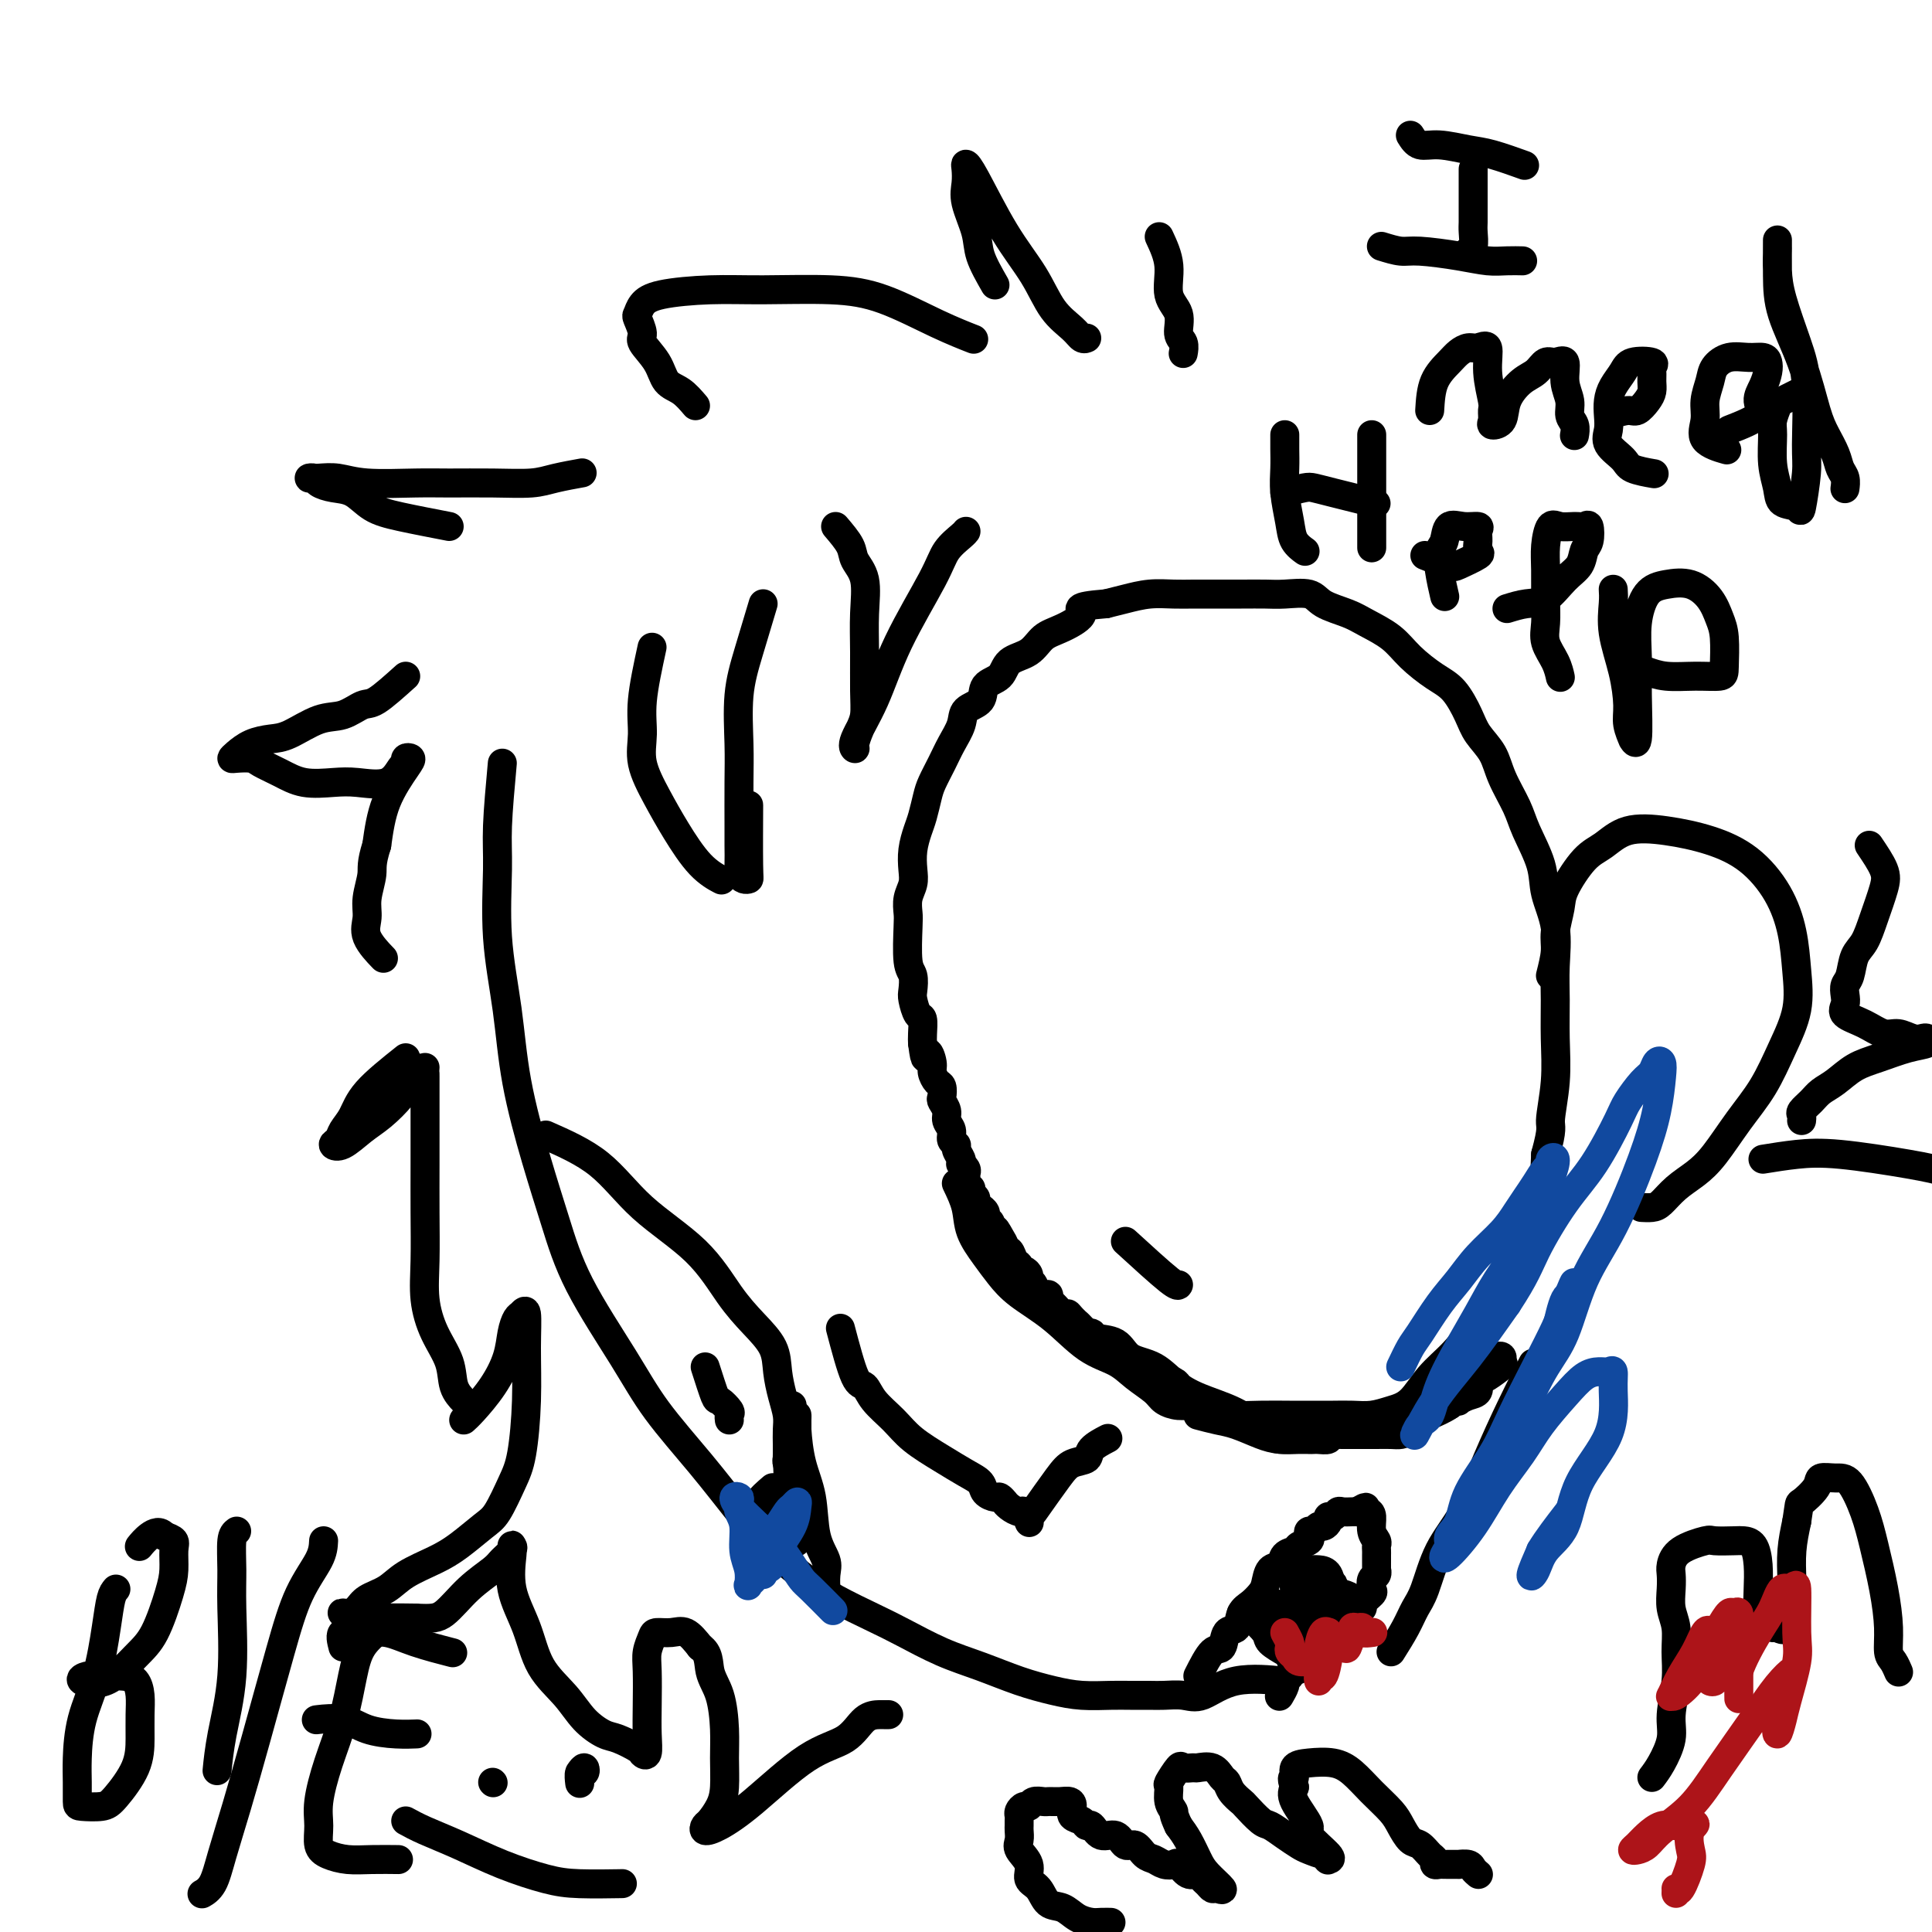 <svg viewBox='0 0 400 400' version='1.1' xmlns='http://www.w3.org/2000/svg' xmlns:xlink='http://www.w3.org/1999/xlink'><g fill='none' stroke='#000000' stroke-width='6' stroke-linecap='round' stroke-linejoin='round'><path d='M104,158c-0.436,4.803 -0.873,9.606 -1,13c-0.127,3.394 0.055,5.379 0,9c-0.055,3.621 -0.346,8.879 0,14c0.346,5.121 1.330,10.105 2,15c0.670,4.895 1.028,9.702 2,15c0.972,5.298 2.559,11.087 4,16c1.441,4.913 2.735,8.950 4,13c1.265,4.050 2.500,8.114 5,13c2.500,4.886 6.266,10.595 9,15c2.734,4.405 4.436,7.508 7,11c2.564,3.492 5.991,7.374 9,11c3.009,3.626 5.599,6.995 8,10c2.401,3.005 4.614,5.647 7,8c2.386,2.353 4.947,4.419 7,6c2.053,1.581 3.600,2.677 6,4c2.400,1.323 5.655,2.872 8,4c2.345,1.128 3.781,1.836 6,3c2.219,1.164 5.221,2.785 8,4c2.779,1.215 5.335,2.024 8,3c2.665,0.976 5.440,2.118 8,3c2.560,0.882 4.905,1.504 7,2c2.095,0.496 3.939,0.865 6,1c2.061,0.135 4.340,0.035 6,0c1.660,-0.035 2.700,-0.006 4,0c1.300,0.006 2.859,-0.010 4,0c1.141,0.010 1.862,0.045 3,0c1.138,-0.045 2.692,-0.169 4,0c1.308,0.169 2.371,0.633 4,0c1.629,-0.633 3.823,-2.363 7,-3c3.177,-0.637 7.336,-0.182 9,0c1.664,0.182 0.832,0.091 0,0'/><path d='M288,342c1.086,-1.729 2.173,-3.458 3,-5c0.827,-1.542 1.396,-2.897 2,-4c0.604,-1.103 1.245,-1.954 2,-4c0.755,-2.046 1.625,-5.289 3,-8c1.375,-2.711 3.255,-4.892 5,-8c1.745,-3.108 3.354,-7.142 5,-11c1.646,-3.858 3.328,-7.539 5,-11c1.672,-3.461 3.335,-6.703 4,-8c0.665,-1.297 0.333,-0.648 0,0'/><path d='M321,202c0.452,-1.791 0.904,-3.582 1,-5c0.096,-1.418 -0.162,-2.461 0,-4c0.162,-1.539 0.746,-3.572 1,-5c0.254,-1.428 0.178,-2.251 1,-4c0.822,-1.749 2.541,-4.425 4,-6c1.459,-1.575 2.657,-2.048 4,-3c1.343,-0.952 2.831,-2.382 5,-3c2.169,-0.618 5.019,-0.422 8,0c2.981,0.422 6.094,1.072 9,2c2.906,0.928 5.604,2.136 8,4c2.396,1.864 4.490,4.386 6,7c1.510,2.614 2.436,5.320 3,8c0.564,2.680 0.767,5.333 1,8c0.233,2.667 0.495,5.347 0,8c-0.495,2.653 -1.748,5.280 -3,8c-1.252,2.720 -2.502,5.532 -4,8c-1.498,2.468 -3.245,4.591 -5,7c-1.755,2.409 -3.520,5.104 -5,7c-1.480,1.896 -2.677,2.991 -4,4c-1.323,1.009 -2.772,1.931 -4,3c-1.228,1.069 -2.236,2.287 -3,3c-0.764,0.713 -1.282,0.923 -2,1c-0.718,0.077 -1.634,0.022 -2,0c-0.366,-0.022 -0.183,-0.011 0,0'/><path d='M198,245c0.804,1.673 1.608,3.346 2,5c0.392,1.654 0.371,3.290 1,5c0.629,1.710 1.909,3.494 3,5c1.091,1.506 1.993,2.734 3,4c1.007,1.266 2.120,2.568 4,4c1.880,1.432 4.528,2.992 7,5c2.472,2.008 4.769,4.464 7,6c2.231,1.536 4.396,2.153 6,3c1.604,0.847 2.645,1.925 4,3c1.355,1.075 3.022,2.147 4,3c0.978,0.853 1.267,1.486 2,2c0.733,0.514 1.909,0.908 3,1c1.091,0.092 2.097,-0.119 3,0c0.903,0.119 1.704,0.568 3,1c1.296,0.432 3.087,0.848 5,1c1.913,0.152 3.946,0.041 6,0c2.054,-0.041 4.128,-0.010 6,0c1.872,0.010 3.543,-0.000 5,0c1.457,0.000 2.700,0.011 4,0c1.300,-0.011 2.657,-0.042 4,0c1.343,0.042 2.672,0.159 4,0c1.328,-0.159 2.654,-0.592 4,-1c1.346,-0.408 2.713,-0.789 4,-2c1.287,-1.211 2.495,-3.252 4,-5c1.505,-1.748 3.308,-3.204 5,-5c1.692,-1.796 3.273,-3.933 5,-6c1.727,-2.067 3.601,-4.065 5,-6c1.399,-1.935 2.323,-3.807 3,-6c0.677,-2.193 1.105,-4.706 2,-7c0.895,-2.294 2.256,-4.370 3,-7c0.744,-2.630 0.872,-5.815 1,-9'/><path d='M320,239c1.558,-5.704 0.953,-5.464 1,-7c0.047,-1.536 0.747,-4.849 1,-8c0.253,-3.151 0.061,-6.141 0,-9c-0.061,-2.859 0.011,-5.588 0,-8c-0.011,-2.412 -0.104,-4.508 0,-7c0.104,-2.492 0.405,-5.382 0,-8c-0.405,-2.618 -1.516,-4.965 -2,-7c-0.484,-2.035 -0.341,-3.758 -1,-6c-0.659,-2.242 -2.120,-5.001 -3,-7c-0.880,-1.999 -1.180,-3.236 -2,-5c-0.820,-1.764 -2.162,-4.055 -3,-6c-0.838,-1.945 -1.174,-3.545 -2,-5c-0.826,-1.455 -2.142,-2.766 -3,-4c-0.858,-1.234 -1.256,-2.392 -2,-4c-0.744,-1.608 -1.833,-3.666 -3,-5c-1.167,-1.334 -2.410,-1.943 -4,-3c-1.590,-1.057 -3.525,-2.562 -5,-4c-1.475,-1.438 -2.490,-2.810 -4,-4c-1.510,-1.190 -3.517,-2.200 -5,-3c-1.483,-0.800 -2.444,-1.391 -4,-2c-1.556,-0.609 -3.709,-1.235 -5,-2c-1.291,-0.765 -1.721,-1.669 -3,-2c-1.279,-0.331 -3.409,-0.089 -5,0c-1.591,0.089 -2.644,0.024 -4,0c-1.356,-0.024 -3.015,-0.007 -5,0c-1.985,0.007 -4.295,0.005 -6,0c-1.705,-0.005 -2.805,-0.012 -4,0c-1.195,0.012 -2.485,0.045 -4,0c-1.515,-0.045 -3.254,-0.166 -5,0c-1.746,0.166 -3.499,0.619 -5,1c-1.501,0.381 -2.751,0.691 -4,1'/><path d='M229,125c-7.443,0.601 -5.052,1.104 -5,2c0.052,0.896 -2.236,2.183 -4,3c-1.764,0.817 -3.006,1.162 -4,2c-0.994,0.838 -1.742,2.168 -3,3c-1.258,0.832 -3.027,1.167 -4,2c-0.973,0.833 -1.149,2.165 -2,3c-0.851,0.835 -2.378,1.174 -3,2c-0.622,0.826 -0.340,2.138 -1,3c-0.660,0.862 -2.260,1.273 -3,2c-0.740,0.727 -0.618,1.768 -1,3c-0.382,1.232 -1.268,2.655 -2,4c-0.732,1.345 -1.309,2.614 -2,4c-0.691,1.386 -1.495,2.891 -2,4c-0.505,1.109 -0.710,1.823 -1,3c-0.290,1.177 -0.665,2.818 -1,4c-0.335,1.182 -0.629,1.905 -1,3c-0.371,1.095 -0.817,2.562 -1,4c-0.183,1.438 -0.101,2.845 0,4c0.101,1.155 0.222,2.057 0,3c-0.222,0.943 -0.788,1.928 -1,3c-0.212,1.072 -0.071,2.231 0,3c0.071,0.769 0.071,1.149 0,3c-0.071,1.851 -0.212,5.172 0,7c0.212,1.828 0.779,2.161 1,3c0.221,0.839 0.098,2.182 0,3c-0.098,0.818 -0.170,1.112 0,2c0.170,0.888 0.582,2.372 1,3c0.418,0.628 0.843,0.400 1,1c0.157,0.600 0.045,2.029 0,3c-0.045,0.971 -0.022,1.486 0,2'/><path d='M191,216c0.627,4.997 0.693,2.490 1,2c0.307,-0.490 0.853,1.039 1,2c0.147,0.961 -0.105,1.356 0,2c0.105,0.644 0.568,1.537 1,2c0.432,0.463 0.833,0.494 1,1c0.167,0.506 0.101,1.486 0,2c-0.101,0.514 -0.239,0.561 0,1c0.239,0.439 0.853,1.270 1,2c0.147,0.730 -0.172,1.361 0,2c0.172,0.639 0.834,1.288 1,2c0.166,0.712 -0.166,1.487 0,2c0.166,0.513 0.828,0.764 1,1c0.172,0.236 -0.146,0.459 0,1c0.146,0.541 0.757,1.402 1,2c0.243,0.598 0.118,0.934 0,1c-0.118,0.066 -0.227,-0.137 0,0c0.227,0.137 0.792,0.615 1,1c0.208,0.385 0.060,0.677 0,1c-0.060,0.323 -0.031,0.678 0,1c0.031,0.322 0.065,0.611 0,1c-0.065,0.389 -0.229,0.877 0,1c0.229,0.123 0.850,-0.121 1,0c0.150,0.121 -0.171,0.606 0,1c0.171,0.394 0.834,0.697 1,1c0.166,0.303 -0.167,0.606 0,1c0.167,0.394 0.833,0.879 1,1c0.167,0.121 -0.165,-0.122 0,0c0.165,0.122 0.828,0.610 1,1c0.172,0.390 -0.146,0.682 0,1c0.146,0.318 0.756,0.662 1,1c0.244,0.338 0.122,0.669 0,1'/><path d='M205,254c2.349,6.072 1.221,2.252 1,1c-0.221,-1.252 0.465,0.064 1,1c0.535,0.936 0.918,1.493 1,2c0.082,0.507 -0.136,0.963 0,1c0.136,0.037 0.628,-0.345 1,0c0.372,0.345 0.626,1.416 1,2c0.374,0.584 0.870,0.682 1,1c0.130,0.318 -0.105,0.858 0,1c0.105,0.142 0.552,-0.112 1,0c0.448,0.112 0.898,0.589 1,1c0.102,0.411 -0.145,0.754 0,1c0.145,0.246 0.682,0.393 1,1c0.318,0.607 0.417,1.673 1,2c0.583,0.327 1.648,-0.084 2,0c0.352,0.084 -0.010,0.664 0,1c0.010,0.336 0.392,0.426 1,1c0.608,0.574 1.442,1.630 2,2c0.558,0.370 0.839,0.053 1,0c0.161,-0.053 0.203,0.157 1,1c0.797,0.843 2.349,2.320 3,3c0.651,0.680 0.401,0.564 1,1c0.599,0.436 2.047,1.425 3,2c0.953,0.575 1.411,0.736 2,1c0.589,0.264 1.307,0.630 2,1c0.693,0.370 1.359,0.743 2,1c0.641,0.257 1.256,0.397 2,1c0.744,0.603 1.616,1.670 2,2c0.384,0.330 0.278,-0.076 1,0c0.722,0.076 2.271,0.636 3,1c0.729,0.364 0.637,0.533 1,1c0.363,0.467 1.182,1.234 2,2'/><path d='M246,289c4.442,2.870 2.546,1.543 2,1c-0.546,-0.543 0.257,-0.304 1,0c0.743,0.304 1.424,0.674 2,1c0.576,0.326 1.045,0.608 2,1c0.955,0.392 2.396,0.894 3,1c0.604,0.106 0.372,-0.182 1,0c0.628,0.182 2.115,0.836 3,1c0.885,0.164 1.168,-0.163 2,0c0.832,0.163 2.214,0.814 3,1c0.786,0.186 0.977,-0.094 2,0c1.023,0.094 2.878,0.561 4,1c1.122,0.439 1.512,0.850 2,1c0.488,0.150 1.074,0.040 2,0c0.926,-0.040 2.191,-0.011 3,0c0.809,0.011 1.161,0.003 2,0c0.839,-0.003 2.164,-0.003 3,0c0.836,0.003 1.183,0.008 2,0c0.817,-0.008 2.104,-0.029 3,0c0.896,0.029 1.403,0.107 2,0c0.597,-0.107 1.285,-0.399 2,-1c0.715,-0.601 1.456,-1.512 2,-2c0.544,-0.488 0.890,-0.553 2,-1c1.110,-0.447 2.982,-1.275 4,-2c1.018,-0.725 1.181,-1.346 2,-2c0.819,-0.654 2.295,-1.341 3,-2c0.705,-0.659 0.638,-1.288 1,-2c0.362,-0.712 1.152,-1.506 2,-2c0.848,-0.494 1.753,-0.689 2,-1c0.247,-0.311 -0.164,-0.738 0,-1c0.164,-0.262 0.904,-0.361 1,0c0.096,0.361 -0.452,1.180 -1,2'/><path d='M310,283c3.078,-1.744 -0.227,0.895 -2,2c-1.773,1.105 -2.015,0.674 -2,1c0.015,0.326 0.288,1.407 0,2c-0.288,0.593 -1.137,0.699 -2,1c-0.863,0.301 -1.740,0.799 -2,1c-0.260,0.201 0.098,0.105 0,0c-0.098,-0.105 -0.652,-0.220 -1,0c-0.348,0.220 -0.489,0.776 -1,1c-0.511,0.224 -1.391,0.116 -2,0c-0.609,-0.116 -0.948,-0.241 -1,0c-0.052,0.241 0.182,0.848 0,1c-0.182,0.152 -0.780,-0.151 -1,0c-0.220,0.151 -0.063,0.758 0,1c0.063,0.242 0.031,0.121 0,0'/></g>
<g fill='none' stroke='#11499F' stroke-width='6' stroke-linecap='round' stroke-linejoin='round'><path d='M290,283c0.714,-1.501 1.428,-3.002 2,-4c0.572,-0.998 1.003,-1.495 2,-3c0.997,-1.505 2.560,-4.020 4,-6c1.440,-1.980 2.756,-3.426 4,-5c1.244,-1.574 2.416,-3.278 4,-5c1.584,-1.722 3.580,-3.463 5,-5c1.420,-1.537 2.265,-2.870 3,-4c0.735,-1.130 1.359,-2.057 2,-3c0.641,-0.943 1.300,-1.901 2,-3c0.700,-1.099 1.440,-2.337 2,-3c0.560,-0.663 0.941,-0.750 1,-1c0.059,-0.250 -0.202,-0.662 0,-1c0.202,-0.338 0.869,-0.603 1,0c0.131,0.603 -0.274,2.074 -1,4c-0.726,1.926 -1.771,4.308 -3,7c-1.229,2.692 -2.640,5.695 -4,8c-1.360,2.305 -2.668,3.914 -4,6c-1.332,2.086 -2.688,4.650 -4,7c-1.312,2.350 -2.578,4.485 -4,7c-1.422,2.515 -2.998,5.411 -4,8c-1.002,2.589 -1.429,4.872 -2,6c-0.571,1.128 -1.286,1.101 -2,2c-0.714,0.899 -1.429,2.726 -1,2c0.429,-0.726 2.000,-4.003 4,-7c2.000,-2.997 4.429,-5.713 7,-9c2.571,-3.287 5.286,-7.143 8,-11'/><path d='M312,270c3.857,-5.847 4.499,-7.963 6,-11c1.501,-3.037 3.862,-6.995 6,-10c2.138,-3.005 4.054,-5.056 6,-8c1.946,-2.944 3.922,-6.782 5,-9c1.078,-2.218 1.259,-2.817 2,-4c0.741,-1.183 2.041,-2.952 3,-4c0.959,-1.048 1.575,-1.375 2,-2c0.425,-0.625 0.657,-1.547 1,-2c0.343,-0.453 0.796,-0.439 1,0c0.204,0.439 0.158,1.301 0,3c-0.158,1.699 -0.429,4.235 -1,7c-0.571,2.765 -1.443,5.758 -3,10c-1.557,4.242 -3.800,9.732 -6,14c-2.200,4.268 -4.357,7.313 -6,11c-1.643,3.687 -2.772,8.017 -4,11c-1.228,2.983 -2.553,4.620 -4,7c-1.447,2.380 -3.014,5.503 -4,8c-0.986,2.497 -1.390,4.368 -2,6c-0.610,1.632 -1.425,3.024 -2,4c-0.575,0.976 -0.908,1.534 -1,2c-0.092,0.466 0.057,0.838 0,1c-0.057,0.162 -0.321,0.113 0,-1c0.321,-1.113 1.227,-3.291 2,-5c0.773,-1.709 1.411,-2.950 2,-5c0.589,-2.050 1.127,-4.910 2,-7c0.873,-2.090 2.079,-3.411 3,-5c0.921,-1.589 1.556,-3.447 2,-5c0.444,-1.553 0.696,-2.803 1,-4c0.304,-1.197 0.658,-2.342 1,-3c0.342,-0.658 0.671,-0.829 1,-1'/><path d='M325,268c2.014,-5.326 0.050,-0.641 -1,2c-1.050,2.641 -1.185,3.236 -2,5c-0.815,1.764 -2.311,4.695 -4,8c-1.689,3.305 -3.571,6.983 -5,10c-1.429,3.017 -2.406,5.375 -4,8c-1.594,2.625 -3.804,5.519 -5,8c-1.196,2.481 -1.378,4.550 -2,6c-0.622,1.450 -1.682,2.281 -2,3c-0.318,0.719 0.108,1.324 0,2c-0.108,0.676 -0.749,1.421 -1,2c-0.251,0.579 -0.113,0.993 1,0c1.113,-0.993 3.200,-3.391 5,-6c1.800,-2.609 3.314,-5.427 5,-8c1.686,-2.573 3.543,-4.900 5,-7c1.457,-2.100 2.512,-3.974 4,-6c1.488,-2.026 3.408,-4.205 5,-6c1.592,-1.795 2.857,-3.205 4,-4c1.143,-0.795 2.164,-0.975 3,-1c0.836,-0.025 1.485,0.107 2,0c0.515,-0.107 0.894,-0.451 1,0c0.106,0.451 -0.062,1.698 0,4c0.062,2.302 0.354,5.659 -1,9c-1.354,3.341 -4.354,6.664 -6,10c-1.646,3.336 -1.938,6.684 -3,9c-1.062,2.316 -2.893,3.600 -4,5c-1.107,1.400 -1.490,2.915 -2,4c-0.510,1.085 -1.146,1.738 -1,1c0.146,-0.738 1.073,-2.869 2,-5'/><path d='M319,321c1.267,-2.178 3.933,-5.622 5,-7c1.067,-1.378 0.533,-0.689 0,0'/></g>
<g fill='none' stroke='#000000' stroke-width='6' stroke-linecap='round' stroke-linejoin='round'><path d='M174,275c1.075,4.065 2.151,8.131 3,10c0.849,1.869 1.472,1.543 2,2c0.528,0.457 0.963,1.698 2,3c1.037,1.302 2.677,2.666 4,4c1.323,1.334 2.328,2.637 4,4c1.672,1.363 4.010,2.786 6,4c1.990,1.214 3.632,2.219 5,3c1.368,0.781 2.461,1.338 3,2c0.539,0.662 0.522,1.431 1,2c0.478,0.569 1.451,0.940 2,1c0.549,0.060 0.676,-0.190 1,0c0.324,0.190 0.846,0.819 1,1c0.154,0.181 -0.060,-0.088 0,0c0.060,0.088 0.395,0.532 1,1c0.605,0.468 1.482,0.961 2,1c0.518,0.039 0.678,-0.374 1,0c0.322,0.374 0.806,1.535 1,2c0.194,0.465 0.097,0.232 0,0'/><path d='M214,313c1.863,-2.637 3.726,-5.274 5,-7c1.274,-1.726 1.960,-2.540 3,-3c1.040,-0.460 2.433,-0.567 3,-1c0.567,-0.433 0.306,-1.194 1,-2c0.694,-0.806 2.341,-1.659 3,-2c0.659,-0.341 0.329,-0.171 0,0'/><path d='M305,35c0.001,1.318 0.001,2.637 0,4c-0.001,1.363 -0.004,2.772 0,4c0.004,1.228 0.015,2.277 0,3c-0.015,0.723 -0.056,1.122 0,2c0.056,0.878 0.207,2.236 0,3c-0.207,0.764 -0.774,0.932 -1,1c-0.226,0.068 -0.113,0.034 0,0'/><path d='M286,51c1.439,0.445 2.877,0.890 4,1c1.123,0.110 1.930,-0.114 4,0c2.070,0.114 5.403,0.566 8,1c2.597,0.434 4.459,0.848 6,1c1.541,0.152 2.761,0.041 4,0c1.239,-0.041 2.497,-0.012 3,0c0.503,0.012 0.252,0.006 0,0'/><path d='M292,28c0.547,0.872 1.093,1.744 2,2c0.907,0.256 2.174,-0.103 4,0c1.826,0.103 4.211,0.667 6,1c1.789,0.333 2.982,0.436 5,1c2.018,0.564 4.862,1.590 6,2c1.138,0.410 0.569,0.205 0,0'/><path d='M296,85c0.130,-2.135 0.261,-4.270 1,-6c0.739,-1.730 2.087,-3.056 3,-4c0.913,-0.944 1.392,-1.508 2,-2c0.608,-0.492 1.344,-0.913 2,-1c0.656,-0.087 1.233,0.161 2,0c0.767,-0.161 1.723,-0.730 2,0c0.277,0.730 -0.124,2.760 0,5c0.124,2.240 0.772,4.691 1,6c0.228,1.309 0.034,1.478 0,2c-0.034,0.522 0.091,1.398 0,2c-0.091,0.602 -0.397,0.930 0,1c0.397,0.070 1.496,-0.119 2,-1c0.504,-0.881 0.414,-2.456 1,-4c0.586,-1.544 1.850,-3.058 3,-4c1.150,-0.942 2.188,-1.312 3,-2c0.812,-0.688 1.399,-1.692 2,-2c0.601,-0.308 1.218,0.081 2,0c0.782,-0.081 1.730,-0.633 2,0c0.270,0.633 -0.138,2.450 0,4c0.138,1.550 0.821,2.832 1,4c0.179,1.168 -0.148,2.220 0,3c0.148,0.780 0.771,1.287 1,2c0.229,0.713 0.066,1.632 0,2c-0.066,0.368 -0.033,0.184 0,0'/><path d='M333,86c1.517,-0.470 3.033,-0.941 4,-1c0.967,-0.059 1.384,0.293 2,0c0.616,-0.293 1.432,-1.230 2,-2c0.568,-0.770 0.888,-1.373 1,-2c0.112,-0.627 0.017,-1.280 0,-2c-0.017,-0.720 0.046,-1.508 0,-2c-0.046,-0.492 -0.201,-0.687 0,-1c0.201,-0.313 0.758,-0.744 0,-1c-0.758,-0.256 -2.830,-0.337 -4,0c-1.170,0.337 -1.437,1.090 -2,2c-0.563,0.910 -1.422,1.976 -2,3c-0.578,1.024 -0.877,2.007 -1,3c-0.123,0.993 -0.072,1.996 0,3c0.072,1.004 0.164,2.010 0,3c-0.164,0.990 -0.582,1.964 0,3c0.582,1.036 2.166,2.133 3,3c0.834,0.867 0.917,1.503 2,2c1.083,0.497 3.167,0.856 4,1c0.833,0.144 0.417,0.072 0,0'/><path d='M358,89c2.558,-0.999 5.117,-1.997 6,-3c0.883,-1.003 0.091,-2.010 0,-3c-0.091,-0.990 0.517,-1.964 1,-3c0.483,-1.036 0.839,-2.136 1,-3c0.161,-0.864 0.127,-1.494 0,-2c-0.127,-0.506 -0.348,-0.888 -1,-1c-0.652,-0.112 -1.734,0.045 -3,0c-1.266,-0.045 -2.716,-0.291 -4,0c-1.284,0.291 -2.400,1.121 -3,2c-0.600,0.879 -0.682,1.809 -1,3c-0.318,1.191 -0.873,2.645 -1,4c-0.127,1.355 0.172,2.611 0,4c-0.172,1.389 -0.816,2.913 0,4c0.816,1.087 3.090,1.739 4,2c0.910,0.261 0.455,0.130 0,0'/><path d='M373,81c-1.608,0.809 -3.216,1.619 -4,2c-0.784,0.381 -0.742,0.335 -1,1c-0.258,0.665 -0.814,2.042 -1,3c-0.186,0.958 -0.001,1.499 0,3c0.001,1.501 -0.183,3.964 0,6c0.183,2.036 0.732,3.647 1,5c0.268,1.353 0.253,2.449 1,3c0.747,0.551 2.254,0.558 3,1c0.746,0.442 0.731,1.319 1,0c0.269,-1.319 0.822,-4.834 1,-7c0.178,-2.166 -0.019,-2.984 0,-6c0.019,-3.016 0.254,-8.231 0,-12c-0.254,-3.769 -0.996,-6.093 -2,-9c-1.004,-2.907 -2.269,-6.396 -3,-9c-0.731,-2.604 -0.928,-4.324 -1,-6c-0.072,-1.676 -0.019,-3.310 0,-4c0.019,-0.690 0.003,-0.437 0,-1c-0.003,-0.563 0.005,-1.943 0,-1c-0.005,0.943 -0.024,4.208 0,7c0.024,2.792 0.090,5.111 1,8c0.910,2.889 2.663,6.349 4,10c1.337,3.651 2.257,7.491 3,10c0.743,2.509 1.309,3.685 2,5c0.691,1.315 1.505,2.770 2,4c0.495,1.230 0.669,2.237 1,3c0.331,0.763 0.820,1.282 1,2c0.180,0.718 0.051,1.634 0,2c-0.051,0.366 -0.026,0.183 0,0'/><path d='M266,90c-0.007,0.925 -0.014,1.851 0,3c0.014,1.149 0.050,2.522 0,4c-0.050,1.478 -0.185,3.062 0,5c0.185,1.938 0.689,4.231 1,6c0.311,1.769 0.430,3.015 1,4c0.570,0.985 1.591,1.710 2,2c0.409,0.290 0.204,0.145 0,0'/><path d='M284,90c0.000,1.818 0.000,3.637 0,5c0.000,1.363 0.000,2.271 0,4c0.000,1.729 0.000,4.278 0,6c-0.000,1.722 0.000,2.618 0,4c0.000,1.382 -0.000,3.252 0,4c0.000,0.748 0.000,0.374 0,0'/><path d='M266,102c1.522,-0.408 3.043,-0.817 4,-1c0.957,-0.183 1.349,-0.142 2,0c0.651,0.142 1.560,0.384 4,1c2.440,0.616 6.411,1.604 8,2c1.589,0.396 0.794,0.198 0,0'/><path d='M295,115c2.008,0.789 4.016,1.579 5,2c0.984,0.421 0.942,0.474 2,0c1.058,-0.474 3.214,-1.476 4,-2c0.786,-0.524 0.202,-0.570 0,-1c-0.202,-0.430 -0.022,-1.242 0,-2c0.022,-0.758 -0.112,-1.461 0,-2c0.112,-0.539 0.471,-0.914 0,-1c-0.471,-0.086 -1.773,0.117 -3,0c-1.227,-0.117 -2.377,-0.552 -3,0c-0.623,0.552 -0.717,2.093 -1,3c-0.283,0.907 -0.756,1.181 -1,2c-0.244,0.819 -0.258,2.182 0,4c0.258,1.818 0.788,4.091 1,5c0.212,0.909 0.106,0.455 0,0'/><path d='M312,126c1.336,-0.412 2.672,-0.824 4,-1c1.328,-0.176 2.647,-0.114 4,-1c1.353,-0.886 2.742,-2.718 4,-4c1.258,-1.282 2.387,-2.014 3,-3c0.613,-0.986 0.709,-2.226 1,-3c0.291,-0.774 0.776,-1.082 1,-2c0.224,-0.918 0.187,-2.445 0,-3c-0.187,-0.555 -0.523,-0.137 -1,0c-0.477,0.137 -1.094,-0.006 -2,0c-0.906,0.006 -2.099,0.160 -3,0c-0.901,-0.160 -1.509,-0.633 -2,0c-0.491,0.633 -0.865,2.374 -1,4c-0.135,1.626 -0.030,3.138 0,5c0.030,1.862 -0.017,4.076 0,6c0.017,1.924 0.096,3.560 0,5c-0.096,1.440 -0.366,2.685 0,4c0.366,1.315 1.368,2.700 2,4c0.632,1.300 0.895,2.514 1,3c0.105,0.486 0.053,0.243 0,0'/><path d='M334,122c0.052,0.781 0.104,1.562 0,3c-0.104,1.438 -0.364,3.532 0,6c0.364,2.468 1.350,5.311 2,8c0.650,2.689 0.963,5.225 1,7c0.037,1.775 -0.200,2.788 0,4c0.200,1.212 0.839,2.623 1,3c0.161,0.377 -0.154,-0.280 0,0c0.154,0.280 0.778,1.498 1,0c0.222,-1.498 0.042,-5.711 0,-9c-0.042,-3.289 0.053,-5.654 0,-8c-0.053,-2.346 -0.253,-4.673 0,-7c0.253,-2.327 0.960,-4.653 2,-6c1.040,-1.347 2.412,-1.714 4,-2c1.588,-0.286 3.392,-0.491 5,0c1.608,0.491 3.019,1.676 4,3c0.981,1.324 1.531,2.785 2,4c0.469,1.215 0.857,2.183 1,4c0.143,1.817 0.043,4.484 0,6c-0.043,1.516 -0.027,1.883 -1,2c-0.973,0.117 -2.933,-0.014 -5,0c-2.067,0.014 -4.239,0.175 -6,0c-1.761,-0.175 -3.111,-0.686 -4,-1c-0.889,-0.314 -1.316,-0.431 -2,-1c-0.684,-0.569 -1.624,-1.591 -2,-2c-0.376,-0.409 -0.188,-0.204 0,0'/><path d='M233,257c3.577,3.268 7.155,6.536 9,8c1.845,1.464 1.958,1.125 2,1c0.042,-0.125 0.012,-0.036 0,0c-0.012,0.036 -0.006,0.018 0,0'/><path d='M113,235c3.915,1.727 7.831,3.455 11,6c3.169,2.545 5.592,5.909 9,9c3.408,3.091 7.802,5.911 11,9c3.198,3.089 5.199,6.447 7,9c1.801,2.553 3.400,4.301 5,6c1.600,1.699 3.199,3.350 4,5c0.801,1.650 0.803,3.299 1,5c0.197,1.701 0.589,3.453 1,5c0.411,1.547 0.843,2.887 1,4c0.157,1.113 0.041,1.999 0,3c-0.041,1.001 -0.007,2.118 0,3c0.007,0.882 -0.012,1.529 0,2c0.012,0.471 0.055,0.765 0,1c-0.055,0.235 -0.207,0.409 0,1c0.207,0.591 0.773,1.597 1,2c0.227,0.403 0.113,0.201 0,0'/><path d='M146,283c0.793,2.477 1.585,4.955 2,6c0.415,1.045 0.451,0.659 1,1c0.549,0.341 1.611,1.411 2,2c0.389,0.589 0.105,0.697 0,1c-0.105,0.303 -0.030,0.801 0,1c0.030,0.199 0.015,0.100 0,0'/><path d='M160,308c-1.270,1.097 -2.539,2.194 -3,3c-0.461,0.806 -0.113,1.322 0,2c0.113,0.678 -0.010,1.518 0,2c0.010,0.482 0.154,0.606 0,1c-0.154,0.394 -0.606,1.057 0,1c0.606,-0.057 2.271,-0.833 3,-2c0.729,-1.167 0.521,-2.726 1,-4c0.479,-1.274 1.645,-2.264 2,-4c0.355,-1.736 -0.101,-4.219 0,-6c0.101,-1.781 0.759,-2.859 1,-4c0.241,-1.141 0.065,-2.343 0,-3c-0.065,-0.657 -0.017,-0.768 0,-1c0.017,-0.232 0.005,-0.587 0,-1c-0.005,-0.413 -0.001,-0.886 0,-1c0.001,-0.114 0.000,0.131 0,1c-0.000,0.869 -0.000,2.362 0,4c0.000,1.638 0.000,3.422 0,5c-0.000,1.578 -0.000,2.951 0,4c0.000,1.049 0.000,1.773 0,3c-0.000,1.227 -0.000,2.958 0,4c0.000,1.042 0.000,1.396 0,2c-0.000,0.604 -0.000,1.458 0,2c0.000,0.542 0.000,0.771 0,1'/><path d='M164,317c0.016,4.197 0.057,1.691 0,1c-0.057,-0.691 -0.211,0.434 0,1c0.211,0.566 0.789,0.574 1,0c0.211,-0.574 0.057,-1.730 0,-4c-0.057,-2.270 -0.015,-5.654 0,-8c0.015,-2.346 0.004,-3.653 0,-5c-0.004,-1.347 -0.002,-2.733 0,-4c0.002,-1.267 0.002,-2.413 0,-3c-0.002,-0.587 -0.008,-0.615 0,-1c0.008,-0.385 0.028,-1.129 0,-1c-0.028,0.129 -0.105,1.129 0,3c0.105,1.871 0.392,4.611 1,7c0.608,2.389 1.536,4.427 2,7c0.464,2.573 0.464,5.681 1,8c0.536,2.319 1.608,3.851 2,5c0.392,1.149 0.105,1.916 0,3c-0.105,1.084 -0.028,2.484 0,3c0.028,0.516 0.008,0.147 0,0c-0.008,-0.147 -0.004,-0.074 0,0'/><path d='M248,293c1.365,0.362 2.729,0.724 4,1c1.271,0.276 2.448,0.466 4,1c1.552,0.534 3.480,1.411 5,2c1.520,0.589 2.632,0.890 4,1c1.368,0.110 2.993,0.029 4,0c1.007,-0.029 1.398,-0.008 2,0c0.602,0.008 1.415,0.002 2,0c0.585,-0.002 0.942,0.001 1,0c0.058,-0.001 -0.184,-0.006 -1,0c-0.816,0.006 -2.205,0.022 -4,0c-1.795,-0.022 -3.994,-0.083 -6,-1c-2.006,-0.917 -3.819,-2.692 -6,-4c-2.181,-1.308 -4.732,-2.151 -7,-3c-2.268,-0.849 -4.254,-1.705 -6,-3c-1.746,-1.295 -3.251,-3.031 -5,-4c-1.749,-0.969 -3.743,-1.173 -5,-2c-1.257,-0.827 -1.776,-2.276 -3,-3c-1.224,-0.724 -3.152,-0.721 -4,-1c-0.848,-0.279 -0.615,-0.840 -1,-1c-0.385,-0.160 -1.389,0.081 -2,0c-0.611,-0.081 -0.829,-0.483 -1,-1c-0.171,-0.517 -0.293,-1.149 0,-1c0.293,0.149 1.002,1.079 2,2c0.998,0.921 2.285,1.835 4,3c1.715,1.165 3.857,2.583 6,4'/><path d='M235,283c2.876,2.070 4.566,3.746 7,5c2.434,1.254 5.613,2.087 8,3c2.387,0.913 3.981,1.905 6,3c2.019,1.095 4.464,2.294 6,3c1.536,0.706 2.165,0.921 3,1c0.835,0.079 1.878,0.022 3,0c1.122,-0.022 2.325,-0.010 3,0c0.675,0.010 0.822,0.016 1,0c0.178,-0.016 0.388,-0.056 1,0c0.612,0.056 1.626,0.207 2,0c0.374,-0.207 0.107,-0.774 0,-1c-0.107,-0.226 -0.053,-0.113 0,0'/></g>
<g fill='none' stroke='#11499F' stroke-width='6' stroke-linecap='round' stroke-linejoin='round'><path d='M158,326c-0.067,-0.883 -0.134,-1.766 0,-3c0.134,-1.234 0.471,-2.818 1,-4c0.529,-1.182 1.252,-1.962 2,-3c0.748,-1.038 1.520,-2.334 2,-3c0.480,-0.666 0.668,-0.702 1,-1c0.332,-0.298 0.810,-0.859 1,-1c0.190,-0.141 0.093,0.137 0,1c-0.093,0.863 -0.182,2.311 -1,4c-0.818,1.689 -2.367,3.619 -3,5c-0.633,1.381 -0.352,2.215 -1,3c-0.648,0.785 -2.225,1.522 -3,2c-0.775,0.478 -0.748,0.695 -1,1c-0.252,0.305 -0.785,0.696 -1,1c-0.215,0.304 -0.114,0.521 0,0c0.114,-0.521 0.240,-1.778 0,-3c-0.240,-1.222 -0.848,-2.408 -1,-4c-0.152,-1.592 0.151,-3.591 0,-5c-0.151,-1.409 -0.758,-2.230 -1,-3c-0.242,-0.770 -0.120,-1.491 0,-2c0.120,-0.509 0.238,-0.807 0,-1c-0.238,-0.193 -0.833,-0.283 -1,0c-0.167,0.283 0.095,0.938 1,2c0.905,1.062 2.452,2.531 4,4'/><path d='M157,316c1.371,1.636 2.799,2.726 4,4c1.201,1.274 2.175,2.731 3,4c0.825,1.269 1.499,2.351 2,3c0.501,0.649 0.827,0.867 2,2c1.173,1.133 3.192,3.181 4,4c0.808,0.819 0.404,0.410 0,0'/></g>
<g fill='none' stroke='#000000' stroke-width='6' stroke-linecap='round' stroke-linejoin='round'><path d='M84,219c-3.097,2.469 -6.194,4.938 -8,7c-1.806,2.062 -2.322,3.718 -3,5c-0.678,1.282 -1.518,2.191 -2,3c-0.482,0.809 -0.605,1.519 -1,2c-0.395,0.481 -1.063,0.733 -1,1c0.063,0.267 0.856,0.549 2,0c1.144,-0.549 2.639,-1.929 4,-3c1.361,-1.071 2.589,-1.832 4,-3c1.411,-1.168 3.005,-2.744 4,-4c0.995,-1.256 1.391,-2.191 2,-3c0.609,-0.809 1.431,-1.491 2,-2c0.569,-0.509 0.885,-0.846 1,-1c0.115,-0.154 0.031,-0.124 0,0c-0.031,0.124 -0.008,0.344 0,2c0.008,1.656 0.001,4.748 0,8c-0.001,3.252 0.004,6.665 0,10c-0.004,3.335 -0.019,6.593 0,10c0.019,3.407 0.070,6.964 0,10c-0.070,3.036 -0.261,5.552 0,8c0.261,2.448 0.974,4.828 2,7c1.026,2.172 2.365,4.137 3,6c0.635,1.863 0.565,3.623 1,5c0.435,1.377 1.374,2.369 2,3c0.626,0.631 0.938,0.901 1,1c0.062,0.099 -0.125,0.028 0,0c0.125,-0.028 0.563,-0.014 1,0'/><path d='M96,294c0.477,-0.427 0.954,-0.853 2,-2c1.046,-1.147 2.661,-3.014 4,-5c1.339,-1.986 2.401,-4.092 3,-6c0.599,-1.908 0.735,-3.618 1,-5c0.265,-1.382 0.660,-2.437 1,-3c0.340,-0.563 0.625,-0.633 1,-1c0.375,-0.367 0.842,-1.031 1,0c0.158,1.031 0.009,3.757 0,7c-0.009,3.243 0.124,7.003 0,11c-0.124,3.997 -0.504,8.233 -1,11c-0.496,2.767 -1.110,4.067 -2,6c-0.890,1.933 -2.058,4.498 -3,6c-0.942,1.502 -1.658,1.939 -3,3c-1.342,1.061 -3.312,2.745 -5,4c-1.688,1.255 -3.096,2.080 -5,3c-1.904,0.920 -4.306,1.935 -6,3c-1.694,1.065 -2.681,2.179 -4,3c-1.319,0.821 -2.969,1.348 -4,2c-1.031,0.652 -1.443,1.429 -2,2c-0.557,0.571 -1.260,0.938 -2,1c-0.740,0.062 -1.518,-0.179 -1,0c0.518,0.179 2.332,0.779 4,1c1.668,0.221 3.191,0.063 5,0c1.809,-0.063 3.905,-0.032 6,0'/><path d='M86,335c3.451,0.173 4.578,0.106 6,-1c1.422,-1.106 3.137,-3.253 5,-5c1.863,-1.747 3.872,-3.096 5,-4c1.128,-0.904 1.375,-1.365 2,-2c0.625,-0.635 1.629,-1.446 2,-2c0.371,-0.554 0.109,-0.850 0,-1c-0.109,-0.150 -0.064,-0.152 0,0c0.064,0.152 0.148,0.458 0,2c-0.148,1.542 -0.529,4.320 0,7c0.529,2.680 1.969,5.261 3,8c1.031,2.739 1.653,5.636 3,8c1.347,2.364 3.419,4.195 5,6c1.581,1.805 2.671,3.583 4,5c1.329,1.417 2.896,2.474 4,3c1.104,0.526 1.746,0.523 3,1c1.254,0.477 3.121,1.436 4,2c0.879,0.564 0.772,0.734 1,1c0.228,0.266 0.792,0.627 1,0c0.208,-0.627 0.059,-2.241 0,-4c-0.059,-1.759 -0.029,-3.662 0,-6c0.029,-2.338 0.055,-5.109 0,-7c-0.055,-1.891 -0.192,-2.901 0,-4c0.192,-1.099 0.712,-2.286 1,-3c0.288,-0.714 0.345,-0.954 1,-1c0.655,-0.046 1.907,0.103 3,0c1.093,-0.103 2.027,-0.458 3,0c0.973,0.458 1.987,1.729 3,3'/><path d='M145,341c1.895,1.232 1.633,3.312 2,5c0.367,1.688 1.364,2.982 2,5c0.636,2.018 0.910,4.758 1,7c0.090,2.242 -0.004,3.987 0,6c0.004,2.013 0.104,4.295 0,6c-0.104,1.705 -0.414,2.834 -1,4c-0.586,1.166 -1.450,2.368 -2,3c-0.550,0.632 -0.786,0.692 -1,1c-0.214,0.308 -0.406,0.863 0,1c0.406,0.137 1.410,-0.145 3,-1c1.590,-0.855 3.768,-2.282 7,-5c3.232,-2.718 7.520,-6.728 11,-9c3.480,-2.272 6.151,-2.805 8,-4c1.849,-1.195 2.874,-3.052 4,-4c1.126,-0.948 2.353,-0.986 3,-1c0.647,-0.014 0.713,-0.004 1,0c0.287,0.004 0.796,0.001 1,0c0.204,-0.001 0.102,-0.001 0,0'/><path d='M135,134c-0.863,3.993 -1.727,7.986 -2,11c-0.273,3.014 0.043,5.048 0,7c-0.043,1.952 -0.445,3.823 0,6c0.445,2.177 1.738,4.661 3,7c1.262,2.339 2.493,4.534 4,7c1.507,2.466 3.290,5.202 5,7c1.710,1.798 3.346,2.656 4,3c0.654,0.344 0.327,0.172 0,0'/><path d='M158,125c-1.041,3.463 -2.083,6.927 -3,10c-0.917,3.073 -1.710,5.756 -2,9c-0.290,3.244 -0.078,7.051 0,10c0.078,2.949 0.020,5.042 0,8c-0.020,2.958 -0.003,6.782 0,9c0.003,2.218 -0.010,2.829 0,4c0.010,1.171 0.041,2.902 0,4c-0.041,1.098 -0.155,1.564 0,2c0.155,0.436 0.577,0.843 1,1c0.423,0.157 0.845,0.063 1,0c0.155,-0.063 0.042,-0.094 0,-3c-0.042,-2.906 -0.012,-8.687 0,-11c0.012,-2.313 0.006,-1.156 0,0'/><path d='M173,109c1.215,1.429 2.431,2.858 3,4c0.569,1.142 0.492,1.999 1,3c0.508,1.001 1.601,2.148 2,4c0.399,1.852 0.104,4.410 0,7c-0.104,2.590 -0.018,5.212 0,8c0.018,2.788 -0.033,5.742 0,8c0.033,2.258 0.149,3.818 0,5c-0.149,1.182 -0.564,1.984 -1,3c-0.436,1.016 -0.893,2.246 -1,3c-0.107,0.754 0.135,1.031 0,1c-0.135,-0.031 -0.648,-0.371 0,-2c0.648,-1.629 2.457,-4.548 4,-8c1.543,-3.452 2.820,-7.436 5,-12c2.180,-4.564 5.264,-9.706 7,-13c1.736,-3.294 2.125,-4.739 3,-6c0.875,-1.261 2.236,-2.340 3,-3c0.764,-0.660 0.933,-0.903 1,-1c0.067,-0.097 0.034,-0.049 0,0'/><path d='M84,140c-2.288,2.059 -4.576,4.117 -6,5c-1.424,0.883 -1.983,0.590 -3,1c-1.017,0.410 -2.491,1.523 -4,2c-1.509,0.477 -3.052,0.316 -5,1c-1.948,0.684 -4.302,2.211 -6,3c-1.698,0.789 -2.741,0.838 -4,1c-1.259,0.162 -2.734,0.435 -4,1c-1.266,0.565 -2.325,1.422 -3,2c-0.675,0.578 -0.968,0.878 -1,1c-0.032,0.122 0.198,0.064 1,0c0.802,-0.064 2.178,-0.136 3,0c0.822,0.136 1.092,0.481 2,1c0.908,0.519 2.456,1.214 4,2c1.544,0.786 3.086,1.664 5,2c1.914,0.336 4.202,0.129 6,0c1.798,-0.129 3.108,-0.182 5,0c1.892,0.182 4.367,0.598 6,0c1.633,-0.598 2.423,-2.210 3,-3c0.577,-0.790 0.940,-0.756 1,-1c0.060,-0.244 -0.183,-0.764 0,-1c0.183,-0.236 0.791,-0.187 1,0c0.209,0.187 0.018,0.512 -1,2c-1.018,1.488 -2.862,4.139 -4,7c-1.138,2.861 -1.569,5.930 -2,9'/><path d='M78,175c-1.245,3.892 -0.858,4.623 -1,6c-0.142,1.377 -0.811,3.399 -1,5c-0.189,1.601 0.104,2.780 0,4c-0.104,1.220 -0.605,2.482 0,4c0.605,1.518 2.316,3.291 3,4c0.684,0.709 0.342,0.355 0,0'/><path d='M248,347c1.057,-2.089 2.114,-4.177 3,-5c0.886,-0.823 1.602,-0.380 2,-1c0.398,-0.620 0.477,-2.302 1,-3c0.523,-0.698 1.488,-0.412 2,-1c0.512,-0.588 0.570,-2.049 1,-3c0.430,-0.951 1.233,-1.391 2,-2c0.767,-0.609 1.500,-1.385 2,-2c0.500,-0.615 0.768,-1.068 1,-2c0.232,-0.932 0.428,-2.344 1,-3c0.572,-0.656 1.520,-0.557 2,-1c0.480,-0.443 0.493,-1.428 1,-2c0.507,-0.572 1.508,-0.732 2,-1c0.492,-0.268 0.475,-0.645 1,-1c0.525,-0.355 1.594,-0.687 2,-1c0.406,-0.313 0.150,-0.605 0,-1c-0.150,-0.395 -0.194,-0.893 0,-1c0.194,-0.107 0.626,0.178 1,0c0.374,-0.178 0.692,-0.817 1,-1c0.308,-0.183 0.608,0.091 1,0c0.392,-0.091 0.878,-0.546 1,-1c0.122,-0.454 -0.118,-0.906 0,-1c0.118,-0.094 0.595,0.171 1,0c0.405,-0.171 0.737,-0.778 1,-1c0.263,-0.222 0.455,-0.060 1,0c0.545,0.060 1.441,0.017 2,0c0.559,-0.017 0.779,-0.009 1,0'/><path d='M281,313c2.968,-1.851 1.387,-0.479 1,0c-0.387,0.479 0.418,0.065 1,0c0.582,-0.065 0.941,0.220 1,1c0.059,0.780 -0.180,2.055 0,3c0.180,0.945 0.780,1.561 1,2c0.220,0.439 0.059,0.700 0,1c-0.059,0.300 -0.016,0.640 0,1c0.016,0.360 0.005,0.741 0,1c-0.005,0.259 -0.005,0.397 0,1c0.005,0.603 0.015,1.671 0,2c-0.015,0.329 -0.054,-0.082 0,0c0.054,0.082 0.203,0.656 0,1c-0.203,0.344 -0.756,0.459 -1,1c-0.244,0.541 -0.178,1.507 0,2c0.178,0.493 0.469,0.512 0,1c-0.469,0.488 -1.698,1.444 -2,2c-0.302,0.556 0.322,0.713 0,1c-0.322,0.287 -1.592,0.703 -2,1c-0.408,0.297 0.045,0.475 0,1c-0.045,0.525 -0.590,1.398 -1,2c-0.410,0.602 -0.686,0.935 -1,1c-0.314,0.065 -0.665,-0.137 -1,0c-0.335,0.137 -0.653,0.613 -1,1c-0.347,0.387 -0.722,0.685 -1,1c-0.278,0.315 -0.459,0.648 -1,1c-0.541,0.352 -1.440,0.724 -2,1c-0.560,0.276 -0.779,0.455 -1,1c-0.221,0.545 -0.444,1.454 -1,2c-0.556,0.546 -1.445,0.727 -2,1c-0.555,0.273 -0.778,0.636 -1,1'/><path d='M267,347c-2.852,3.019 -1.482,1.566 -1,1c0.482,-0.566 0.078,-0.244 0,0c-0.078,0.244 0.171,0.412 0,1c-0.171,0.588 -0.763,1.597 -1,2c-0.237,0.403 -0.118,0.202 0,0'/><path d='M257,334c0.513,0.128 1.027,0.257 2,1c0.973,0.743 2.407,2.102 3,3c0.593,0.898 0.345,1.337 1,2c0.655,0.663 2.214,1.551 3,2c0.786,0.449 0.798,0.461 1,1c0.202,0.539 0.593,1.607 1,2c0.407,0.393 0.831,0.112 1,0c0.169,-0.112 0.085,-0.056 0,0'/><path d='M271,325c0.637,-0.029 1.274,-0.057 2,0c0.726,0.057 1.539,0.201 2,1c0.461,0.799 0.568,2.253 1,3c0.432,0.747 1.188,0.788 2,1c0.812,0.212 1.680,0.596 2,1c0.320,0.404 0.091,0.830 0,1c-0.091,0.170 -0.046,0.085 0,0'/><path d='M264,332c0.765,0.883 1.529,1.765 2,2c0.471,0.235 0.647,-0.178 1,-1c0.353,-0.822 0.883,-2.052 1,-3c0.117,-0.948 -0.180,-1.614 0,-2c0.180,-0.386 0.837,-0.491 1,-1c0.163,-0.509 -0.166,-1.423 0,-2c0.166,-0.577 0.829,-0.818 1,0c0.171,0.818 -0.150,2.696 0,4c0.150,1.304 0.772,2.036 1,3c0.228,0.964 0.061,2.161 0,3c-0.061,0.839 -0.016,1.320 0,2c0.016,0.680 0.003,1.560 0,1c-0.003,-0.560 0.002,-2.558 0,-4c-0.002,-1.442 -0.013,-2.327 0,-3c0.013,-0.673 0.049,-1.133 0,-2c-0.049,-0.867 -0.184,-2.141 0,-2c0.184,0.141 0.689,1.698 1,3c0.311,1.302 0.430,2.351 1,3c0.570,0.649 1.591,0.900 2,1c0.409,0.100 0.204,0.050 0,0'/><path d='M275,334c0.558,0.793 -0.048,-0.725 0,-2c0.048,-1.275 0.749,-2.306 1,-3c0.251,-0.694 0.054,-1.051 0,-1c-0.054,0.051 0.037,0.508 0,1c-0.037,0.492 -0.202,1.017 0,2c0.202,0.983 0.772,2.424 1,3c0.228,0.576 0.114,0.288 0,0'/><path d='M387,175c1.220,1.806 2.439,3.612 3,5c0.561,1.388 0.463,2.357 0,4c-0.463,1.643 -1.291,3.959 -2,6c-0.709,2.041 -1.301,3.807 -2,5c-0.699,1.193 -1.507,1.814 -2,3c-0.493,1.186 -0.671,2.937 -1,4c-0.329,1.063 -0.808,1.439 -1,2c-0.192,0.561 -0.095,1.307 0,2c0.095,0.693 0.188,1.333 0,2c-0.188,0.667 -0.658,1.359 0,2c0.658,0.641 2.442,1.230 4,2c1.558,0.770 2.890,1.722 4,2c1.110,0.278 1.999,-0.119 3,0c1.001,0.119 2.115,0.752 3,1c0.885,0.248 1.543,0.111 2,0c0.457,-0.111 0.713,-0.197 1,0c0.287,0.197 0.604,0.675 0,1c-0.604,0.325 -2.129,0.496 -4,1c-1.871,0.504 -4.086,1.342 -6,2c-1.914,0.658 -3.525,1.136 -5,2c-1.475,0.864 -2.812,2.115 -4,3c-1.188,0.885 -2.227,1.404 -3,2c-0.773,0.596 -1.279,1.270 -2,2c-0.721,0.730 -1.657,1.515 -2,2c-0.343,0.485 -0.092,0.669 0,1c0.092,0.331 0.026,0.809 0,1c-0.026,0.191 -0.013,0.096 0,0'/></g>
<g fill='none' stroke='#AD1419' stroke-width='6' stroke-linecap='round' stroke-linejoin='round'><path d='M266,338c0.415,0.756 0.831,1.513 1,2c0.169,0.487 0.092,0.705 0,1c-0.092,0.295 -0.197,0.668 0,1c0.197,0.332 0.697,0.622 1,1c0.303,0.378 0.409,0.845 1,1c0.591,0.155 1.669,-0.002 2,0c0.331,0.002 -0.083,0.163 0,0c0.083,-0.163 0.663,-0.651 1,-1c0.337,-0.349 0.431,-0.559 1,-1c0.569,-0.441 1.614,-1.112 2,-2c0.386,-0.888 0.114,-1.994 0,-2c-0.114,-0.006 -0.069,1.088 0,2c0.069,0.912 0.162,1.640 0,3c-0.162,1.360 -0.579,3.350 -1,4c-0.421,0.650 -0.846,-0.041 -1,0c-0.154,0.041 -0.039,0.812 0,1c0.039,0.188 0.000,-0.208 0,-1c-0.000,-0.792 0.038,-1.979 0,-3c-0.038,-1.021 -0.151,-1.876 0,-3c0.151,-1.124 0.566,-2.518 1,-3c0.434,-0.482 0.886,-0.053 1,0c0.114,0.053 -0.110,-0.271 0,0c0.110,0.271 0.555,1.135 1,2'/><path d='M276,340c0.200,0.549 -0.300,0.923 0,1c0.300,0.077 1.400,-0.141 2,0c0.600,0.141 0.699,0.641 1,0c0.301,-0.641 0.803,-2.421 1,-3c0.197,-0.579 0.089,0.045 0,0c-0.089,-0.045 -0.160,-0.758 0,-1c0.160,-0.242 0.551,-0.012 1,0c0.449,0.012 0.955,-0.193 1,0c0.045,0.193 -0.373,0.783 0,1c0.373,0.217 1.535,0.062 2,0c0.465,-0.062 0.232,-0.031 0,0'/></g>
<g fill='none' stroke='#000000' stroke-width='6' stroke-linecap='round' stroke-linejoin='round'><path d='M229,398c0.608,0.004 1.216,0.008 1,0c-0.216,-0.008 -1.255,-0.028 -2,0c-0.745,0.028 -1.196,0.103 -2,0c-0.804,-0.103 -1.961,-0.383 -3,-1c-1.039,-0.617 -1.961,-1.572 -3,-2c-1.039,-0.428 -2.195,-0.331 -3,-1c-0.805,-0.669 -1.259,-2.104 -2,-3c-0.741,-0.896 -1.768,-1.252 -2,-2c-0.232,-0.748 0.330,-1.888 0,-3c-0.330,-1.112 -1.553,-2.196 -2,-3c-0.447,-0.804 -0.120,-1.329 0,-2c0.120,-0.671 0.031,-1.489 0,-2c-0.031,-0.511 -0.005,-0.715 0,-1c0.005,-0.285 -0.009,-0.650 0,-1c0.009,-0.350 0.043,-0.686 0,-1c-0.043,-0.314 -0.162,-0.606 0,-1c0.162,-0.394 0.607,-0.890 1,-1c0.393,-0.110 0.734,0.167 1,0c0.266,-0.167 0.455,-0.777 1,-1c0.545,-0.223 1.445,-0.060 2,0c0.555,0.060 0.765,0.016 1,0c0.235,-0.016 0.496,-0.005 1,0c0.504,0.005 1.252,0.002 2,0'/><path d='M220,373c1.874,-0.348 2.060,0.283 2,1c-0.060,0.717 -0.365,1.521 0,2c0.365,0.479 1.400,0.634 2,1c0.600,0.366 0.766,0.943 1,1c0.234,0.057 0.538,-0.407 1,0c0.462,0.407 1.082,1.685 2,2c0.918,0.315 2.133,-0.333 3,0c0.867,0.333 1.387,1.648 2,2c0.613,0.352 1.320,-0.259 2,0c0.680,0.259 1.333,1.388 2,2c0.667,0.612 1.347,0.708 2,1c0.653,0.292 1.278,0.781 2,1c0.722,0.219 1.541,0.167 2,0c0.459,-0.167 0.557,-0.448 1,0c0.443,0.448 1.232,1.627 2,2c0.768,0.373 1.514,-0.058 2,0c0.486,0.058 0.711,0.607 1,1c0.289,0.393 0.642,0.632 1,1c0.358,0.368 0.721,0.865 1,1c0.279,0.135 0.475,-0.092 1,0c0.525,0.092 1.378,0.503 1,0c-0.378,-0.503 -1.988,-1.918 -3,-3c-1.012,-1.082 -1.426,-1.830 -2,-3c-0.574,-1.170 -1.307,-2.763 -2,-4c-0.693,-1.237 -1.347,-2.119 -2,-3'/><path d='M244,378c-1.247,-2.617 -0.863,-2.660 -1,-3c-0.137,-0.340 -0.795,-0.977 -1,-2c-0.205,-1.023 0.043,-2.432 0,-3c-0.043,-0.568 -0.378,-0.295 0,-1c0.378,-0.705 1.470,-2.387 2,-3c0.530,-0.613 0.499,-0.157 1,0c0.501,0.157 1.535,0.016 2,0c0.465,-0.016 0.361,0.092 1,0c0.639,-0.092 2.021,-0.385 3,0c0.979,0.385 1.556,1.449 2,2c0.444,0.551 0.756,0.589 1,1c0.244,0.411 0.421,1.194 1,2c0.579,0.806 1.561,1.633 2,2c0.439,0.367 0.334,0.273 1,1c0.666,0.727 2.102,2.274 3,3c0.898,0.726 1.256,0.629 2,1c0.744,0.371 1.874,1.209 3,2c1.126,0.791 2.250,1.536 3,2c0.750,0.464 1.128,0.646 2,1c0.872,0.354 2.238,0.879 3,1c0.762,0.121 0.920,-0.164 1,0c0.080,0.164 0.081,0.777 0,1c-0.081,0.223 -0.243,0.058 0,0c0.243,-0.058 0.891,-0.007 0,-1c-0.891,-0.993 -3.321,-3.029 -4,-4c-0.679,-0.971 0.394,-0.877 0,-2c-0.394,-1.123 -2.255,-3.464 -3,-5c-0.745,-1.536 -0.372,-2.268 0,-3'/><path d='M268,370c-0.897,-2.512 -0.141,-1.793 0,-2c0.141,-0.207 -0.333,-1.340 0,-2c0.333,-0.660 1.472,-0.847 3,-1c1.528,-0.153 3.445,-0.271 5,0c1.555,0.271 2.748,0.931 4,2c1.252,1.069 2.562,2.547 4,4c1.438,1.453 3.005,2.879 4,4c0.995,1.121 1.419,1.935 2,3c0.581,1.065 1.318,2.380 2,3c0.682,0.620 1.310,0.544 2,1c0.690,0.456 1.442,1.443 2,2c0.558,0.557 0.922,0.685 1,1c0.078,0.315 -0.129,0.816 0,1c0.129,0.184 0.593,0.049 1,0c0.407,-0.049 0.757,-0.014 1,0c0.243,0.014 0.380,0.007 1,0c0.620,-0.007 1.725,-0.012 2,0c0.275,0.012 -0.280,0.042 0,0c0.280,-0.042 1.395,-0.156 2,0c0.605,0.156 0.701,0.580 1,1c0.299,0.420 0.800,0.834 1,1c0.200,0.166 0.100,0.083 0,0'/><path d='M342,368c0.611,-0.807 1.221,-1.614 2,-3c0.779,-1.386 1.726,-3.350 2,-5c0.274,-1.650 -0.127,-2.986 0,-5c0.127,-2.014 0.780,-4.706 1,-7c0.220,-2.294 0.007,-4.190 0,-6c-0.007,-1.810 0.194,-3.534 0,-5c-0.194,-1.466 -0.781,-2.675 -1,-4c-0.219,-1.325 -0.069,-2.765 0,-4c0.069,-1.235 0.057,-2.264 0,-3c-0.057,-0.736 -0.159,-1.178 0,-2c0.159,-0.822 0.581,-2.024 2,-3c1.419,-0.976 3.837,-1.725 5,-2c1.163,-0.275 1.072,-0.077 2,0c0.928,0.077 2.876,0.032 4,0c1.124,-0.032 1.425,-0.053 2,0c0.575,0.053 1.424,0.178 2,1c0.576,0.822 0.879,2.340 1,4c0.121,1.660 0.059,3.463 0,5c-0.059,1.537 -0.114,2.808 0,4c0.114,1.192 0.398,2.304 1,3c0.602,0.696 1.520,0.975 2,1c0.480,0.025 0.520,-0.203 1,0c0.480,0.203 1.399,0.839 2,0c0.601,-0.839 0.883,-3.153 1,-5c0.117,-1.847 0.070,-3.228 0,-5c-0.070,-1.772 -0.163,-3.935 0,-6c0.163,-2.065 0.581,-4.033 1,-6'/><path d='M372,315c0.669,-4.160 0.342,-3.560 1,-4c0.658,-0.440 2.302,-1.918 3,-3c0.698,-1.082 0.452,-1.767 1,-2c0.548,-0.233 1.891,-0.015 3,0c1.109,0.015 1.986,-0.174 3,1c1.014,1.174 2.166,3.712 3,6c0.834,2.288 1.351,4.328 2,7c0.649,2.672 1.432,5.977 2,9c0.568,3.023 0.923,5.763 1,8c0.077,2.237 -0.124,3.971 0,5c0.124,1.029 0.572,1.354 1,2c0.428,0.646 0.837,1.613 1,2c0.163,0.387 0.082,0.193 0,0'/><path d='M365,240c2.308,-0.373 4.615,-0.746 7,-1c2.385,-0.254 4.846,-0.390 9,0c4.154,0.390 10.000,1.306 14,2c4.000,0.694 6.155,1.165 9,2c2.845,0.835 6.381,2.032 9,3c2.619,0.968 4.320,1.705 5,2c0.680,0.295 0.340,0.147 0,0'/></g>
<g fill='none' stroke='#AD1419' stroke-width='6' stroke-linecap='round' stroke-linejoin='round'><path d='M362,338c-0.568,1.260 -1.137,2.521 -2,4c-0.863,1.479 -2.021,3.177 -3,4c-0.979,0.823 -1.779,0.771 -2,1c-0.221,0.229 0.137,0.739 0,1c-0.137,0.261 -0.768,0.273 -1,0c-0.232,-0.273 -0.065,-0.833 0,-2c0.065,-1.167 0.026,-2.943 0,-4c-0.026,-1.057 -0.041,-1.397 0,-2c0.041,-0.603 0.137,-1.471 0,-2c-0.137,-0.529 -0.506,-0.721 -1,0c-0.494,0.721 -1.113,2.353 -2,4c-0.887,1.647 -2.043,3.307 -3,5c-0.957,1.693 -1.714,3.419 -2,4c-0.286,0.581 -0.099,0.018 0,0c0.099,-0.018 0.110,0.509 1,0c0.890,-0.509 2.658,-2.055 4,-4c1.342,-1.945 2.258,-4.289 3,-6c0.742,-1.711 1.309,-2.787 2,-4c0.691,-1.213 1.506,-2.562 2,-3c0.494,-0.438 0.668,0.034 1,0c0.332,-0.034 0.821,-0.573 1,0c0.179,0.573 0.048,2.259 0,4c-0.048,1.741 -0.013,3.538 0,5c0.013,1.462 0.003,2.588 0,4c-0.003,1.412 -0.001,3.111 0,4c0.001,0.889 0.000,0.968 0,0c-0.000,-0.968 -0.000,-2.984 0,-5'/><path d='M360,346c0.749,-2.350 2.621,-5.723 4,-8c1.379,-2.277 2.264,-3.456 3,-5c0.736,-1.544 1.323,-3.453 2,-4c0.677,-0.547 1.442,0.269 2,0c0.558,-0.269 0.907,-1.623 1,0c0.093,1.623 -0.070,6.224 0,9c0.070,2.776 0.372,3.728 0,6c-0.372,2.272 -1.417,5.864 -2,8c-0.583,2.136 -0.704,2.816 -1,4c-0.296,1.184 -0.767,2.872 -1,3c-0.233,0.128 -0.228,-1.304 0,-3c0.228,-1.696 0.679,-3.655 1,-5c0.321,-1.345 0.513,-2.074 1,-3c0.487,-0.926 1.270,-2.048 1,-2c-0.270,0.048 -1.591,1.265 -3,3c-1.409,1.735 -2.905,3.988 -5,7c-2.095,3.012 -4.788,6.782 -7,10c-2.212,3.218 -3.942,5.882 -6,8c-2.058,2.118 -4.444,3.690 -6,5c-1.556,1.310 -2.282,2.360 -3,3c-0.718,0.640 -1.427,0.872 -2,1c-0.573,0.128 -1.010,0.154 -1,0c0.010,-0.154 0.467,-0.486 1,-1c0.533,-0.514 1.143,-1.210 2,-2c0.857,-0.790 1.962,-1.674 3,-2c1.038,-0.326 2.011,-0.093 3,0c0.989,0.093 1.995,0.047 3,0'/><path d='M350,378c1.864,-0.763 0.524,-0.169 0,1c-0.524,1.169 -0.231,2.915 0,4c0.231,1.085 0.402,1.510 0,3c-0.402,1.490 -1.376,4.046 -2,5c-0.624,0.954 -0.899,0.307 -1,0c-0.101,-0.307 -0.027,-0.275 0,0c0.027,0.275 0.008,0.793 0,1c-0.008,0.207 -0.004,0.104 0,0'/></g>
<g fill='none' stroke='#000000' stroke-width='6' stroke-linecap='round' stroke-linejoin='round'><path d='M93,109c-3.642,-0.703 -7.284,-1.407 -10,-2c-2.716,-0.593 -4.506,-1.077 -6,-2c-1.494,-0.923 -2.693,-2.286 -4,-3c-1.307,-0.714 -2.724,-0.780 -4,-1c-1.276,-0.220 -2.411,-0.596 -3,-1c-0.589,-0.404 -0.631,-0.837 -1,-1c-0.369,-0.163 -1.065,-0.058 -1,0c0.065,0.058 0.891,0.068 2,0c1.109,-0.068 2.502,-0.215 4,0c1.498,0.215 3.100,0.790 6,1c2.900,0.210 7.099,0.053 10,0c2.901,-0.053 4.505,-0.004 7,0c2.495,0.004 5.881,-0.038 9,0c3.119,0.038 5.970,0.154 8,0c2.030,-0.154 3.239,-0.580 5,-1c1.761,-0.420 4.075,-0.834 5,-1c0.925,-0.166 0.463,-0.083 0,0'/><path d='M144,84c-0.964,-1.133 -1.928,-2.266 -3,-3c-1.072,-0.734 -2.252,-1.069 -3,-2c-0.748,-0.931 -1.062,-2.458 -2,-4c-0.938,-1.542 -2.498,-3.098 -3,-4c-0.502,-0.902 0.055,-1.148 0,-2c-0.055,-0.852 -0.721,-2.309 -1,-3c-0.279,-0.691 -0.172,-0.616 0,-1c0.172,-0.384 0.408,-1.228 1,-2c0.592,-0.772 1.538,-1.471 4,-2c2.462,-0.529 6.438,-0.886 10,-1c3.562,-0.114 6.710,0.015 11,0c4.290,-0.015 9.721,-0.175 14,0c4.279,0.175 7.405,0.686 11,2c3.595,1.314 7.660,3.431 11,5c3.340,1.569 5.954,2.591 7,3c1.046,0.409 0.523,0.204 0,0'/><path d='M206,59c-1.215,-2.125 -2.431,-4.250 -3,-6c-0.569,-1.750 -0.493,-3.125 -1,-5c-0.507,-1.875 -1.597,-4.252 -2,-6c-0.403,-1.748 -0.119,-2.869 0,-4c0.119,-1.131 0.072,-2.272 0,-3c-0.072,-0.728 -0.169,-1.041 0,-1c0.169,0.041 0.605,0.437 2,3c1.395,2.563 3.750,7.293 6,11c2.250,3.707 4.396,6.391 6,9c1.604,2.609 2.664,5.144 4,7c1.336,1.856 2.946,3.034 4,4c1.054,0.966 1.553,1.722 2,2c0.447,0.278 0.842,0.080 1,0c0.158,-0.080 0.079,-0.040 0,0'/><path d='M240,49c0.908,1.948 1.816,3.897 2,6c0.184,2.103 -0.357,4.361 0,6c0.357,1.639 1.612,2.660 2,4c0.388,1.340 -0.092,2.998 0,4c0.092,1.002 0.756,1.347 1,2c0.244,0.653 0.070,1.615 0,2c-0.070,0.385 -0.035,0.192 0,0'/><path d='M24,329c-0.348,0.411 -0.696,0.822 -1,2c-0.304,1.178 -0.565,3.122 -1,6c-0.435,2.878 -1.045,6.691 -2,10c-0.955,3.309 -2.256,6.116 -3,9c-0.744,2.884 -0.933,5.845 -1,8c-0.067,2.155 -0.014,3.503 0,5c0.014,1.497 -0.010,3.144 0,4c0.010,0.856 0.055,0.922 1,1c0.945,0.078 2.789,0.167 4,0c1.211,-0.167 1.789,-0.589 3,-2c1.211,-1.411 3.055,-3.810 4,-6c0.945,-2.190 0.993,-4.170 1,-6c0.007,-1.830 -0.026,-3.509 0,-5c0.026,-1.491 0.110,-2.792 0,-4c-0.110,-1.208 -0.415,-2.321 -1,-3c-0.585,-0.679 -1.449,-0.924 -3,-1c-1.551,-0.076 -3.787,0.016 -5,0c-1.213,-0.016 -1.402,-0.142 -2,0c-0.598,0.142 -1.604,0.552 -1,1c0.604,0.448 2.817,0.935 5,0c2.183,-0.935 4.336,-3.293 6,-5c1.664,-1.707 2.840,-2.761 4,-5c1.160,-2.239 2.305,-5.661 3,-8c0.695,-2.339 0.939,-3.596 1,-5c0.061,-1.404 -0.060,-2.955 0,-4c0.060,-1.045 0.303,-1.584 0,-2c-0.303,-0.416 -1.151,-0.708 -2,-1'/><path d='M34,318c-0.869,-1.202 -2.042,-0.708 -3,0c-0.958,0.708 -1.702,1.631 -2,2c-0.298,0.369 -0.149,0.185 0,0'/><path d='M49,317c-0.426,0.317 -0.853,0.634 -1,2c-0.147,1.366 -0.015,3.782 0,6c0.015,2.218 -0.087,4.238 0,8c0.087,3.762 0.364,9.266 0,14c-0.364,4.734 -1.367,8.698 -2,12c-0.633,3.302 -0.895,5.944 -1,7c-0.105,1.056 -0.052,0.528 0,0'/><path d='M67,319c-0.058,1.141 -0.115,2.282 -1,4c-0.885,1.718 -2.597,4.012 -4,7c-1.403,2.988 -2.497,6.670 -4,12c-1.503,5.330 -3.415,12.307 -5,18c-1.585,5.693 -2.842,10.100 -4,14c-1.158,3.900 -2.218,7.293 -3,10c-0.782,2.707 -1.288,4.729 -2,6c-0.712,1.271 -1.632,1.792 -2,2c-0.368,0.208 -0.184,0.104 0,0'/><path d='M79,337c-1.505,1.226 -3.010,2.452 -4,4c-0.990,1.548 -1.466,3.417 -2,6c-0.534,2.583 -1.125,5.879 -2,9c-0.875,3.121 -2.034,6.069 -3,9c-0.966,2.931 -1.740,5.847 -2,8c-0.260,2.153 -0.007,3.544 0,5c0.007,1.456 -0.232,2.979 0,4c0.232,1.021 0.935,1.542 2,2c1.065,0.458 2.492,0.855 4,1c1.508,0.145 3.098,0.039 5,0c1.902,-0.039 4.115,-0.011 5,0c0.885,0.011 0.443,0.006 0,0'/><path d='M66,356c-0.455,0.053 -0.909,0.105 0,0c0.909,-0.105 3.183,-0.368 5,0c1.817,0.368 3.178,1.367 5,2c1.822,0.633 4.106,0.901 6,1c1.894,0.099 3.398,0.028 4,0c0.602,-0.028 0.301,-0.014 0,0'/><path d='M71,341c-0.335,-1.280 -0.670,-2.560 0,-3c0.670,-0.440 2.345,-0.041 4,0c1.655,0.041 3.289,-0.278 5,0c1.711,0.278 3.499,1.152 6,2c2.501,0.848 5.715,1.671 7,2c1.285,0.329 0.643,0.165 0,0'/><path d='M102,369c0.000,0.000 0.100,0.100 0.1,0.1'/><path d='M120,367c0.392,-0.552 0.785,-1.104 1,-1c0.215,0.104 0.254,0.863 0,1c-0.254,0.137 -0.799,-0.348 -1,0c-0.201,0.348 -0.057,1.528 0,2c0.057,0.472 0.029,0.236 0,0'/><path d='M84,377c1.108,0.605 2.217,1.209 4,2c1.783,0.791 4.241,1.767 7,3c2.759,1.233 5.819,2.723 9,4c3.181,1.277 6.481,2.342 9,3c2.519,0.658 4.255,0.908 7,1c2.745,0.092 6.499,0.026 8,0c1.501,-0.026 0.751,-0.013 0,0'/></g>
</svg>